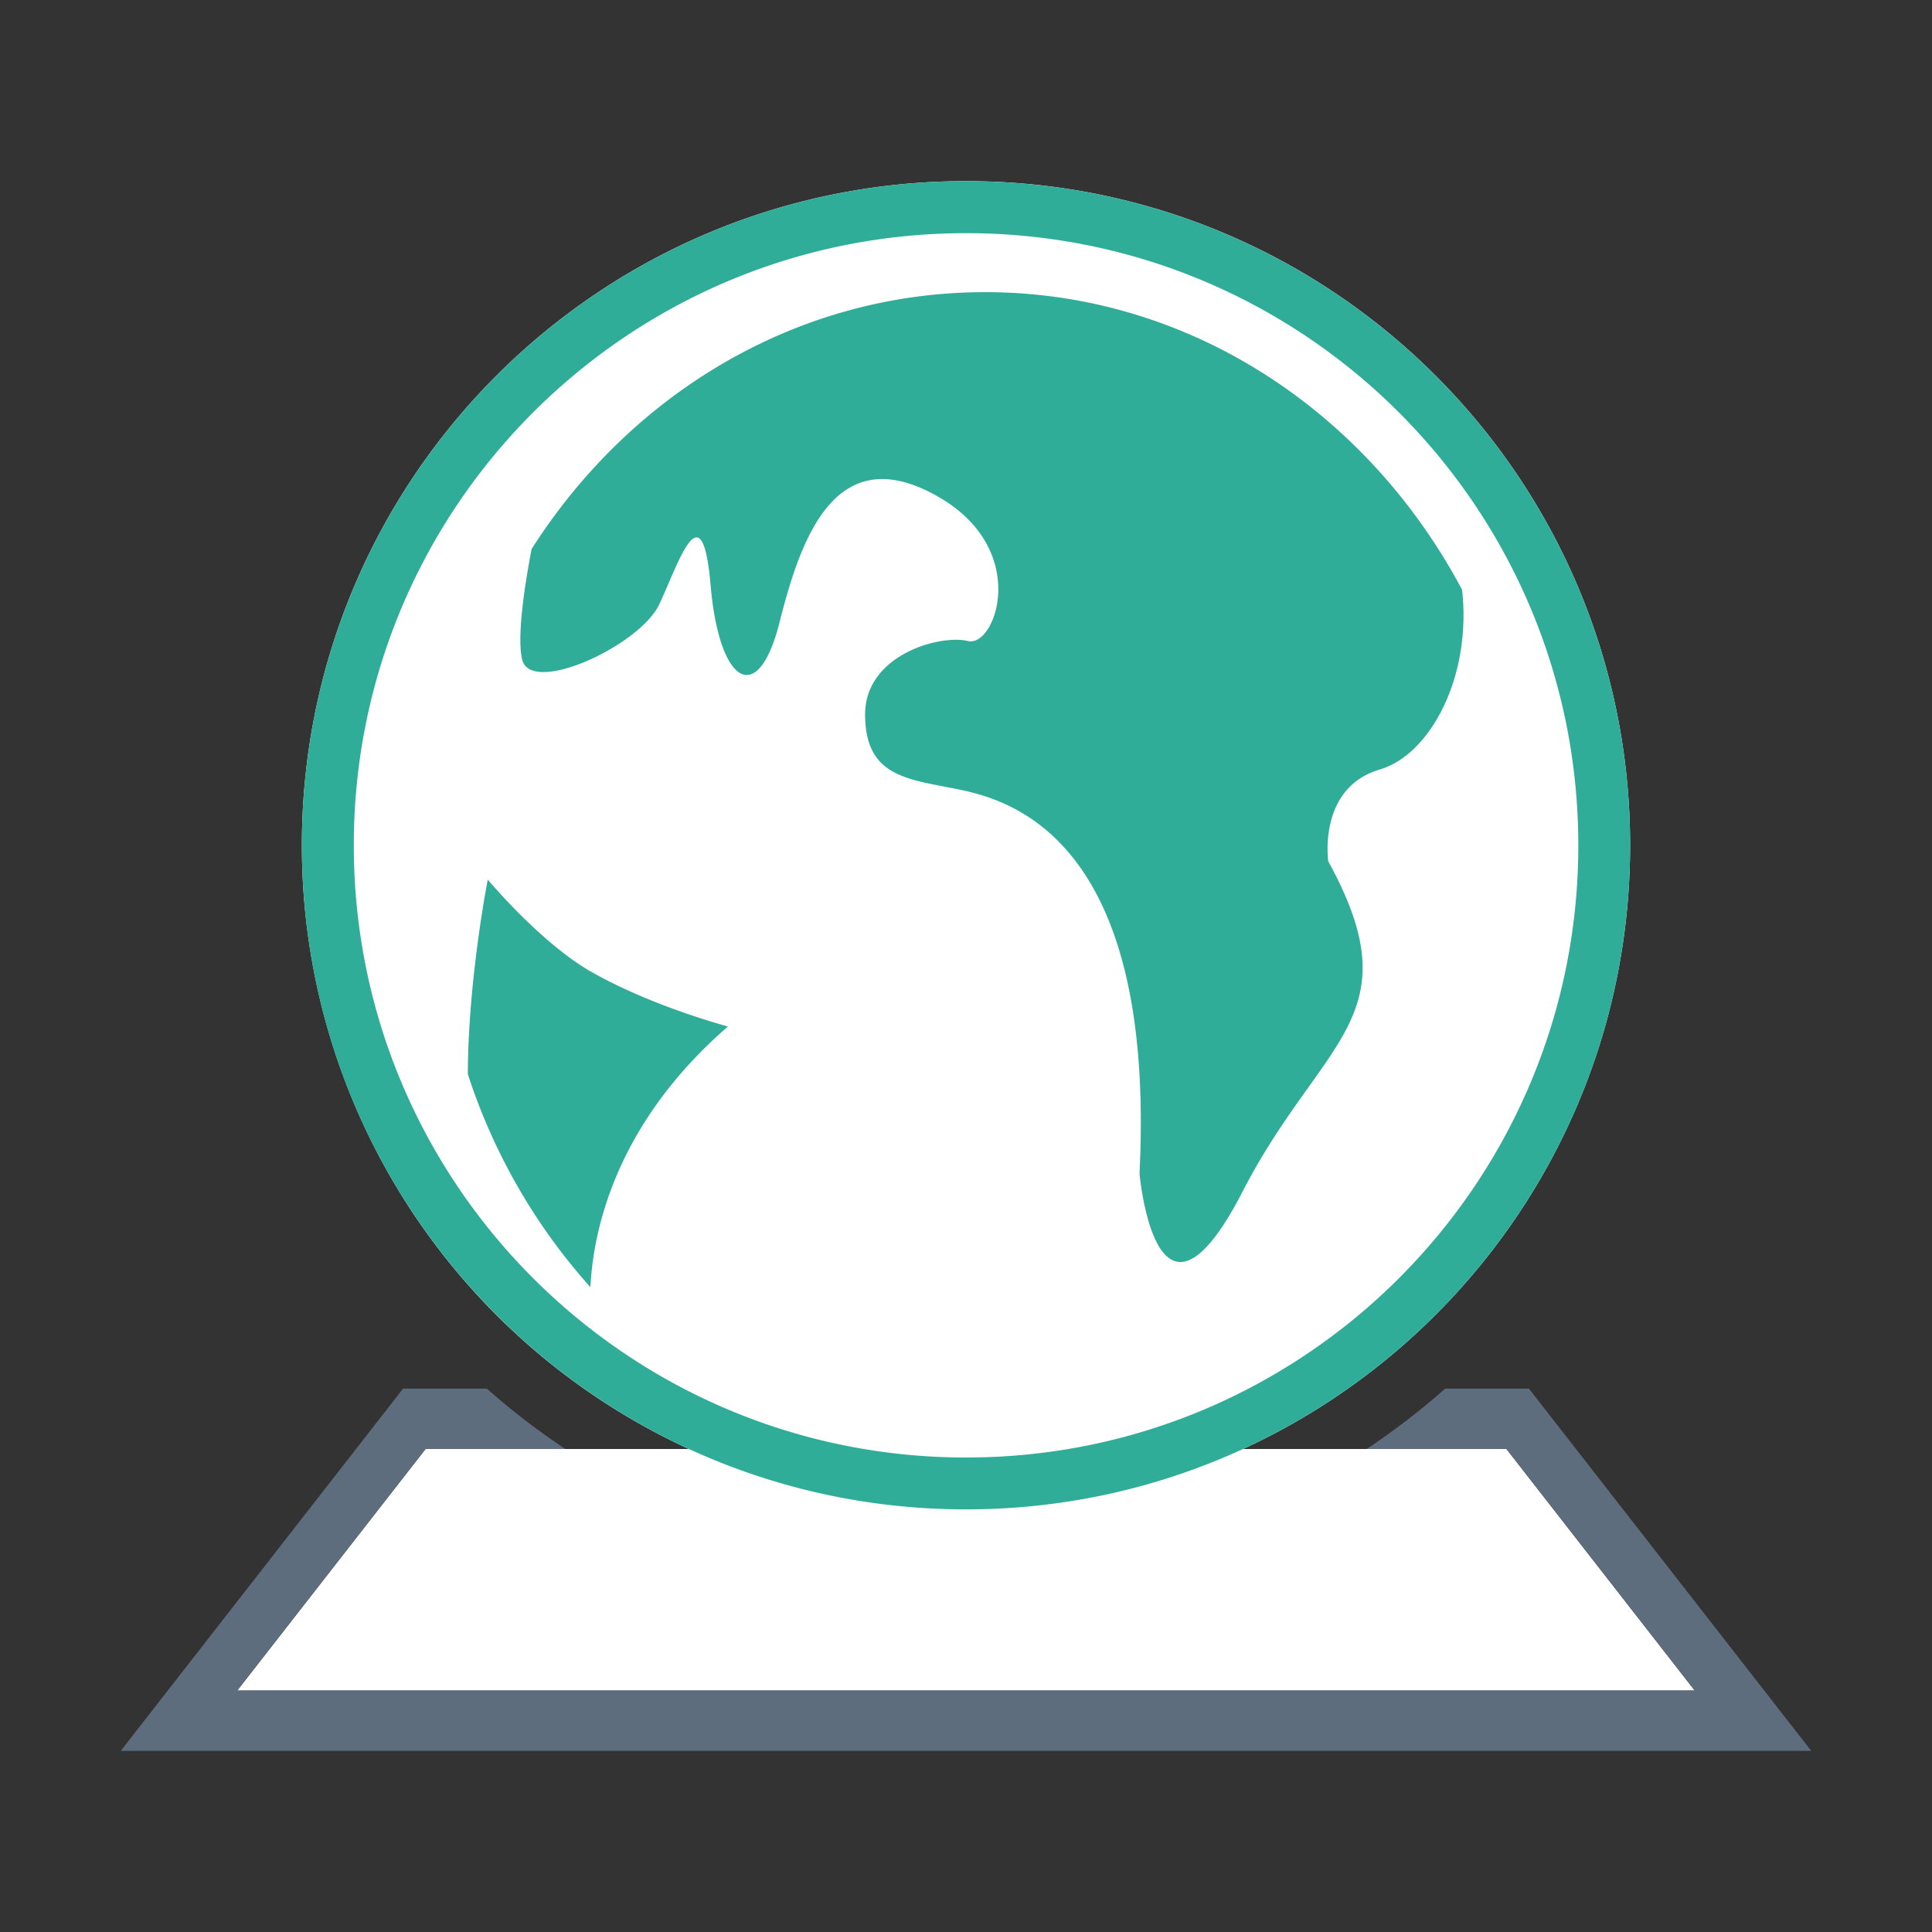 <?xml version="1.0" standalone="no"?><!DOCTYPE svg PUBLIC "-//W3C//DTD SVG 1.1//EN" "http://www.w3.org/Graphics/SVG/1.1/DTD/svg11.dtd"><svg t="1700149209813" class="icon" viewBox="0 0 1024 1024" version="1.1" xmlns="http://www.w3.org/2000/svg" p-id="17610" xmlns:xlink="http://www.w3.org/1999/xlink" width="200" height="200"><rect x="0" y="0" width="1024" height="1024" fill="#333333" stroke="none"/><path d="M365.152 768A352.064 352.064 0 0 1 160 448C160 253.6 317.6 96 512 96s352 157.6 352 352c0 141.984-84.064 264.32-205.152 320h139.584l99.776 128H125.76l99.776-128h139.584z" fill="#FFFFFF" p-id="17611"></path><path d="M724.352 768a385.6 385.6 0 0 0 41.632-32h44.384L960 928H64l149.632-192h44.384c13.12 11.584 27.008 22.272 41.632 32H225.6L125.76 896H898.24l-99.776-128h-74.08z" fill="#5D6D7E" p-id="17612"></path><path d="M313.088 514.88c32 18.4 72.736 29.184 72.736 29.184-60.768 52.736-71.552 110.144-72.896 138.176a314.56 314.56 0 0 1-64.96-112.928c0.16-50.432 10.56-103.104 10.56-103.104s27.84 33.344 54.56 48.704zM704 456.512c45.44 82.72-3.456 93.664-45.472 175.168-45.952 89.088-54.56-9.76-54.56-9.76 9.152-184.832-75.008-199.424-99.936-204.32-25.056-4.864-45.504-7.328-45.504-38.944 0-31.616 39.808-42.56 54.56-38.88 14.752 3.584 34.08-49.92-18.24-77.856-52.224-28.032-70.4 23.04-81.728 68.128-11.392 45.024-31.872 32.8-36.448-19.52-4.48-52.288-16.96-12.128-27.232 9.76-10.24 21.888-68.192 48.64-72.704 29.216-2.848-12.192 1.408-39.68 5.024-58.496 52.352-82.24 140.48-136.16 240.384-136.16 108.416 0 202.752 63.616 252.8 157.76 5.12 45.952-16.736 87.328-43.68 95.264-32.96 9.728-27.264 48.64-27.264 48.64zM512 123.584C332.8 123.584 187.52 268.8 187.52 448c0 179.232 145.28 324.512 324.544 324.512 179.168 0 324.48-145.28 324.48-324.512C836.48 268.8 691.2 123.584 512 123.584zM512 800C317.6 800 160 642.368 160 448 160 253.664 317.568 96 512 96c194.4 0 352 157.664 352 352 0 194.368-157.6 352-352 352z" fill="#30AD98" p-id="17613"></path></svg>
